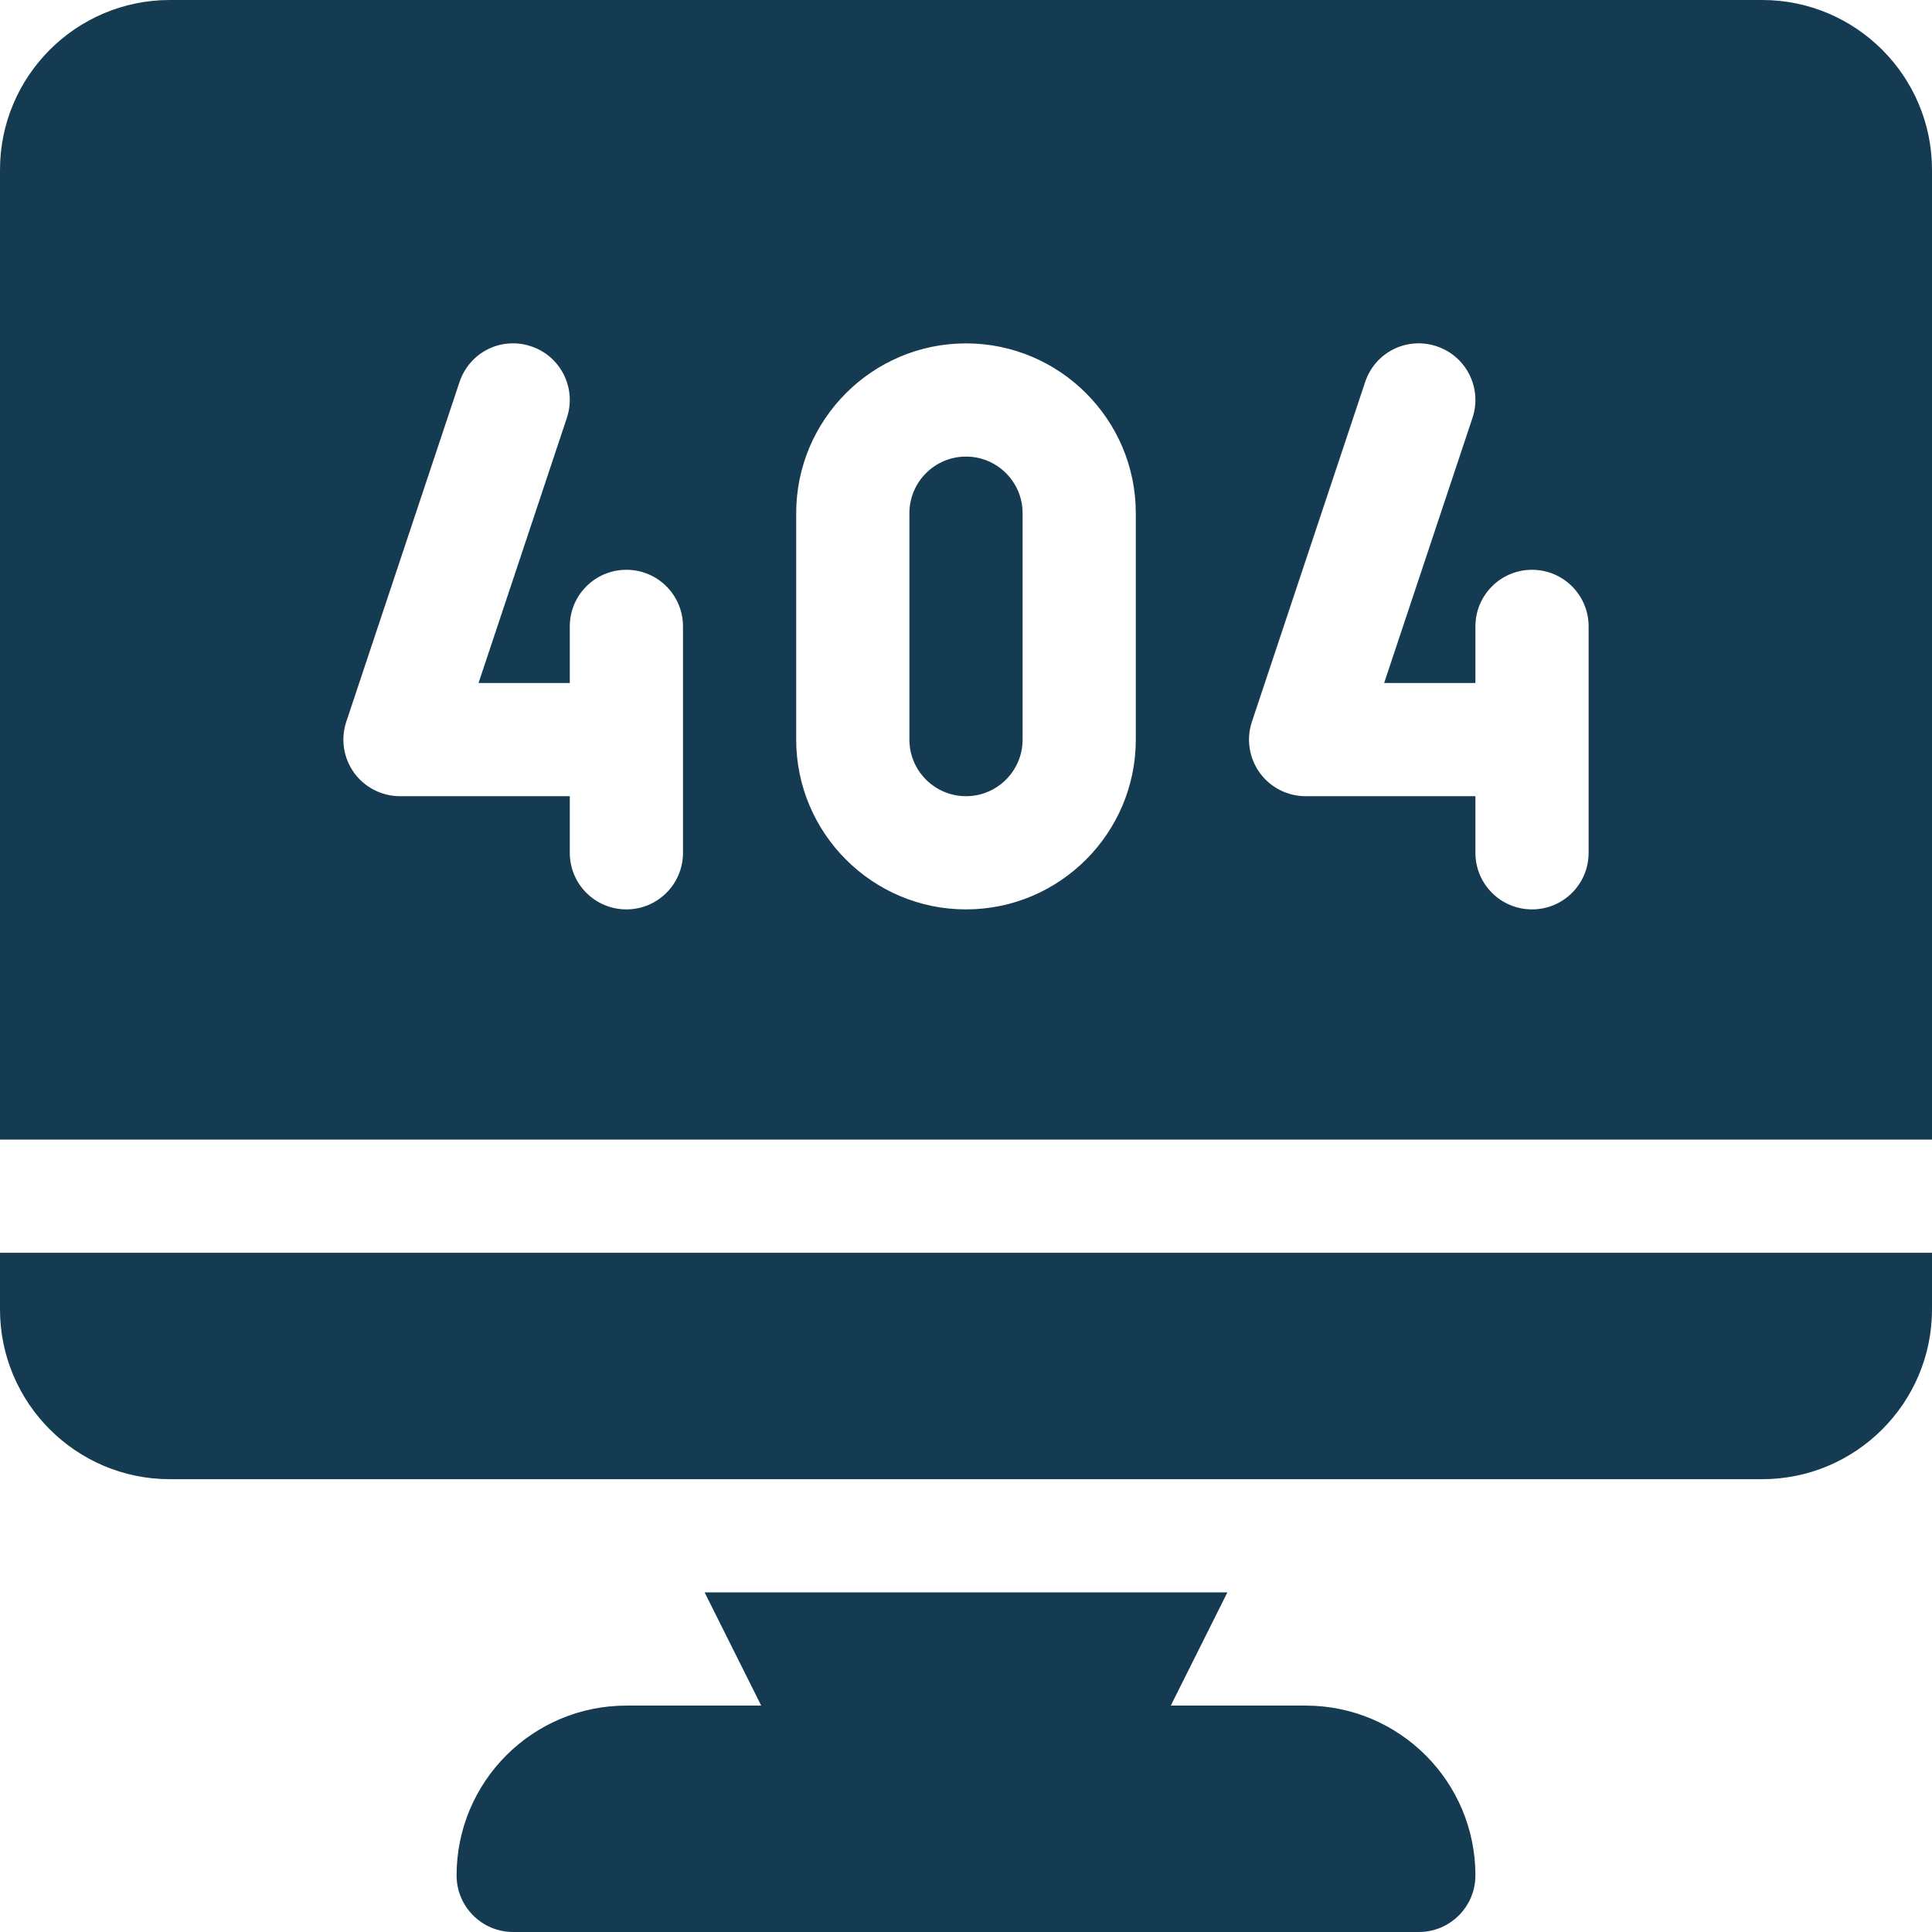 <?xml version="1.0"?>
<svg xmlns="http://www.w3.org/2000/svg" xmlns:xlink="http://www.w3.org/1999/xlink" xmlns:svgjs="http://svgjs.com/svgjs" version="1.1" width="512" height="512" x="0" y="0" viewBox="0 0 512 512" style="enable-background:new 0 0 512 512" xml:space="preserve" class=""><g>
<g xmlns="http://www.w3.org/2000/svg">
	<g>
		<path d="M346,452h-35.728l15-30H186.728l15,30H166c-24.853,0-45,20.147-45,45c0,8.284,6.716,15,15,15h240c8.284,0,15-6.716,15-15    C391,472.147,370.853,452,346,452z" fill="#143b51" data-original="#000000" style="" class=""/>
	</g>
</g>
<g xmlns="http://www.w3.org/2000/svg">
	<g>
		<path d="M0,332v15c0,24.814,20.186,45,45,45h422c24.814,0,45-20.186,45-45v-15H0z" fill="#143b51" data-original="#000000" style="" class=""/>
	</g>
</g>
<g xmlns="http://www.w3.org/2000/svg">
	<g>
		<path d="M256,121c-8.276,0-15,6.724-15,15v60c0,8.276,6.724,15,15,15s15-6.724,15-15v-60C271,127.724,264.276,121,256,121z" fill="#143b51" data-original="#000000" style="" class=""/>
	</g>
</g>
<g xmlns="http://www.w3.org/2000/svg">
	<g>
		<path d="M467,0H45C20.186,0,0,20.186,0,45v257h512V45C512,20.186,491.814,0,467,0z M181,226c0,8.291-6.709,15-15,15    s-15-6.709-15-15v-15h-45c-4.819,0-9.346-2.314-12.173-6.226c-2.813-3.911-3.589-8.95-2.051-13.521l30-90    c2.622-7.866,11.016-12.129,18.97-9.478c7.852,2.607,12.1,11.104,9.478,18.97L126.815,181H151v-15c0-8.291,6.709-15,15-15    s15,6.709,15,15V226z M301,196c0,24.814-20.186,45-45,45c-24.814,0-45-20.186-45-45v-60c0-24.814,20.186-45,45-45    c24.814,0,45,20.186,45,45V196z M421,226c0,8.291-6.709,15-15,15c-8.291,0-15-6.709-15-15v-15h-45    c-4.819,0-9.346-2.314-12.173-6.226c-2.813-3.911-3.589-8.95-2.051-13.521l30-90c2.607-7.866,11.03-12.129,18.97-9.478    c7.852,2.607,12.1,11.104,9.478,18.97L366.815,181H391v-15c0-8.291,6.709-15,15-15c8.291,0,15,6.709,15,15V226z" fill="#143b51" data-original="#000000" style="" class=""/>
	</g>
</g>
<g xmlns="http://www.w3.org/2000/svg">
</g>
<g xmlns="http://www.w3.org/2000/svg">
</g>
<g xmlns="http://www.w3.org/2000/svg">
</g>
<g xmlns="http://www.w3.org/2000/svg">
</g>
<g xmlns="http://www.w3.org/2000/svg">
</g>
<g xmlns="http://www.w3.org/2000/svg">
</g>
<g xmlns="http://www.w3.org/2000/svg">
</g>
<g xmlns="http://www.w3.org/2000/svg">
</g>
<g xmlns="http://www.w3.org/2000/svg">
</g>
<g xmlns="http://www.w3.org/2000/svg">
</g>
<g xmlns="http://www.w3.org/2000/svg">
</g>
<g xmlns="http://www.w3.org/2000/svg">
</g>
<g xmlns="http://www.w3.org/2000/svg">
</g>
<g xmlns="http://www.w3.org/2000/svg">
</g>
<g xmlns="http://www.w3.org/2000/svg">
</g>
</g></svg>
